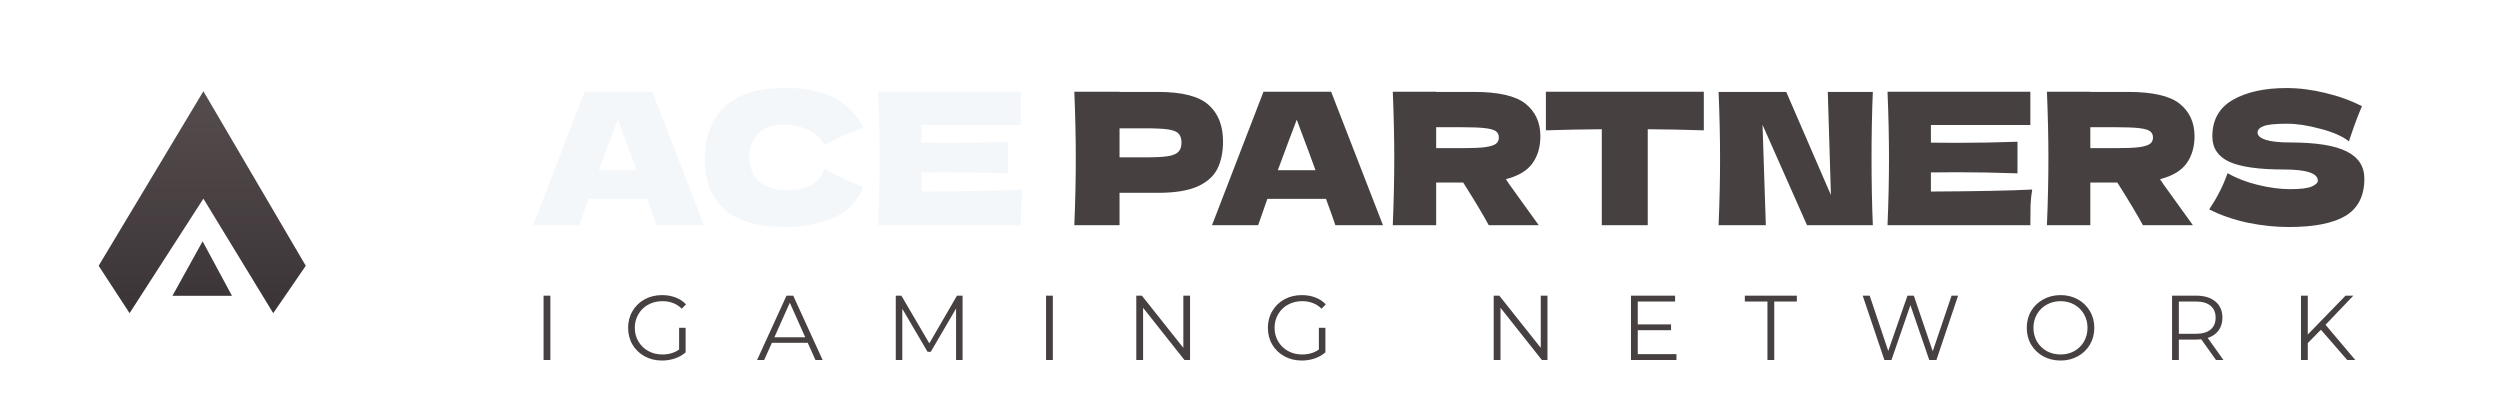 <svg width="408" height="66" viewBox="0 0 408 66" fill="none" xmlns="http://www.w3.org/2000/svg">
<path d="M107.13 36.75C106.75 35.61 106.24 34.18 105.6 32.46H96.03L94.53 36.75H87L95.4 14.97H106.44L114.9 36.75H107.13ZM103.89 27.78C103.13 25.68 102.35 23.58 101.55 21.48L100.83 19.53C100.13 21.35 99.1 24.1 97.74 27.78H103.89ZM128.207 37.05C123.687 37.05 120.357 36.09 118.217 34.17C116.077 32.25 115.007 29.51 115.007 25.95C115.007 22.37 116.077 19.54 118.217 17.46C120.357 15.38 123.687 14.34 128.207 14.34C134.527 14.34 138.757 16.51 140.897 20.85C139.097 21.47 136.987 22.4 134.567 23.64C133.987 22.52 133.067 21.69 131.807 21.15C130.567 20.61 129.297 20.34 127.997 20.34C126.077 20.34 124.647 20.85 123.707 21.87C122.767 22.87 122.297 24.11 122.297 25.59C122.297 27.19 122.797 28.5 123.797 29.52C124.817 30.52 126.367 31.02 128.447 31.02C130.107 31.02 131.427 30.75 132.407 30.21C133.387 29.65 134.107 28.77 134.567 27.57C136.207 28.45 138.307 29.44 140.867 30.54C139.867 32.96 138.197 34.65 135.857 35.61C133.517 36.57 130.967 37.05 128.207 37.05ZM150.387 31.26C157.987 31.22 163.497 31.11 166.917 30.93C166.777 31.75 166.687 32.6 166.647 33.48C166.627 34.34 166.617 35.43 166.617 36.75H143.307C143.467 32.87 143.547 29.24 143.547 25.86C143.547 22.48 143.467 18.85 143.307 14.97H166.617V20.4H150.387V23.28C151.347 23.3 152.767 23.31 154.647 23.31C157.827 23.31 161.117 23.25 164.517 23.13V28.29C161.117 28.17 157.827 28.11 154.647 28.11C152.767 28.11 151.347 28.12 150.387 28.14V31.26Z" fill="#F4F7FA"/>
<path d="M188.949 15C192.929 15 195.699 15.71 197.259 17.13C198.819 18.53 199.599 20.51 199.599 23.07C199.599 24.83 199.289 26.33 198.669 27.57C198.049 28.79 196.959 29.75 195.399 30.45C193.839 31.13 191.689 31.47 188.949 31.47H182.709V36.75H175.329C175.489 32.87 175.569 29.24 175.569 25.86C175.569 22.48 175.489 18.85 175.329 14.97H182.709V15H188.949ZM186.849 25.68C188.509 25.68 189.749 25.62 190.569 25.5C191.409 25.36 191.989 25.12 192.309 24.78C192.649 24.44 192.819 23.94 192.819 23.28C192.819 22.62 192.659 22.13 192.339 21.81C192.039 21.47 191.469 21.24 190.629 21.12C189.809 21 188.549 20.94 186.849 20.94H182.709V25.68H186.849ZM217.931 36.75C217.551 35.61 217.041 34.18 216.401 32.46H206.831L205.331 36.75H197.801L206.201 14.97H217.241L225.701 36.75H217.931ZM214.691 27.78C213.931 25.68 213.151 23.58 212.351 21.48L211.631 19.53C210.931 21.35 209.901 24.1 208.541 27.78H214.691ZM251.392 22.23C251.392 23.97 250.962 25.44 250.102 26.64C249.262 27.84 247.812 28.71 245.752 29.25C245.992 29.57 246.162 29.82 246.262 30L251.122 36.75H242.962C242.082 35.11 240.692 32.79 238.792 29.79H234.382V36.75H227.302C227.462 32.87 227.542 29.24 227.542 25.86C227.542 22.48 227.462 18.85 227.302 14.97H234.382V15H240.532C244.572 15 247.392 15.65 248.992 16.95C250.592 18.25 251.392 20.01 251.392 22.23ZM234.382 20.76V24.18H238.432C240.132 24.18 241.412 24.13 242.272 24.03C243.152 23.91 243.762 23.73 244.102 23.49C244.442 23.25 244.612 22.9 244.612 22.44C244.612 22 244.452 21.66 244.132 21.42C243.812 21.18 243.212 21.01 242.332 20.91C241.452 20.81 240.152 20.76 238.432 20.76H234.382ZM278.062 21.27C274.922 21.17 271.872 21.11 268.912 21.09V36.75H261.412V21.09C258.432 21.11 255.392 21.17 252.292 21.27V14.97H278.062V21.27ZM305.645 15C305.505 18.38 305.435 22 305.435 25.86C305.435 29.74 305.505 33.37 305.645 36.75H294.905L287.645 20.37L288.185 36.75H280.475C280.635 32.87 280.715 29.24 280.715 25.86C280.715 22.5 280.635 18.88 280.475 15H291.515L298.805 31.83L298.295 15H305.645ZM315.124 31.26C322.724 31.22 328.234 31.11 331.654 30.93C331.514 31.75 331.424 32.6 331.384 33.48C331.364 34.34 331.354 35.43 331.354 36.75H308.044C308.204 32.87 308.284 29.24 308.284 25.86C308.284 22.48 308.204 18.85 308.044 14.97H331.354V20.4H315.124V23.28C316.084 23.3 317.504 23.31 319.384 23.31C322.564 23.31 325.854 23.25 329.254 23.13V28.29C325.854 28.17 322.564 28.11 319.384 28.11C317.504 28.11 316.084 28.12 315.124 28.14V31.26ZM358.149 22.23C358.149 23.97 357.719 25.44 356.859 26.64C356.019 27.84 354.569 28.71 352.509 29.25C352.749 29.57 352.919 29.82 353.019 30L357.879 36.75H349.719C348.839 35.11 347.449 32.79 345.549 29.79H341.139V36.75H334.059C334.219 32.87 334.299 29.24 334.299 25.86C334.299 22.48 334.219 18.85 334.059 14.97H341.139V15H347.289C351.329 15 354.149 15.65 355.749 16.95C357.349 18.25 358.149 20.01 358.149 22.23ZM341.139 20.76V24.18H345.189C346.889 24.18 348.169 24.13 349.029 24.03C349.909 23.91 350.519 23.73 350.859 23.49C351.199 23.25 351.369 22.9 351.369 22.44C351.369 22 351.209 21.66 350.889 21.42C350.569 21.18 349.969 21.01 349.089 20.91C348.209 20.81 346.909 20.76 345.189 20.76H341.139ZM360.544 34.17C361.224 33.15 361.784 32.2 362.224 31.32C362.684 30.44 363.124 29.42 363.544 28.26C364.964 29.08 366.614 29.72 368.494 30.18C370.374 30.64 372.124 30.87 373.744 30.87C375.404 30.87 376.574 30.73 377.254 30.45C377.934 30.15 378.274 29.83 378.274 29.49C378.274 28.27 376.414 27.66 372.694 27.66C368.614 27.66 365.654 27.24 363.814 26.4C361.974 25.54 361.054 24.16 361.054 22.26C361.054 19.56 362.174 17.57 364.414 16.29C366.654 15.01 369.564 14.37 373.144 14.37C375.224 14.37 377.354 14.64 379.534 15.18C381.734 15.7 383.714 16.42 385.474 17.34C384.894 18.66 384.284 20.27 383.644 22.17C383.524 22.57 383.424 22.87 383.344 23.07C382.324 22.25 380.784 21.57 378.724 21.03C376.664 20.47 374.844 20.19 373.264 20.19C371.364 20.19 370.084 20.32 369.424 20.58C368.764 20.82 368.434 21.18 368.434 21.66C368.434 22.14 368.884 22.53 369.784 22.83C370.704 23.11 372.024 23.25 373.744 23.25C377.984 23.25 381.064 23.74 382.984 24.72C384.904 25.68 385.864 27.16 385.864 29.16C385.864 31.96 384.844 33.98 382.804 35.22C380.764 36.44 377.674 37.05 373.534 37.05C371.314 37.05 369.054 36.81 366.754 36.33C364.454 35.83 362.384 35.11 360.544 34.17Z" fill="#474041"/>
<path d="M88.71 48.25H89.82V58.75H88.71V48.25ZM110.831 53.5H111.896V57.505C111.406 57.935 110.826 58.265 110.156 58.495C109.486 58.725 108.781 58.84 108.041 58.84C106.991 58.84 106.046 58.61 105.206 58.15C104.366 57.69 103.706 57.055 103.226 56.245C102.746 55.425 102.506 54.51 102.506 53.5C102.506 52.49 102.746 51.58 103.226 50.77C103.706 49.95 104.366 49.31 105.206 48.85C106.046 48.39 106.996 48.16 108.056 48.16C108.856 48.16 109.591 48.29 110.261 48.55C110.931 48.8 111.496 49.175 111.956 49.675L111.266 50.38C110.436 49.56 109.381 49.15 108.101 49.15C107.251 49.15 106.481 49.34 105.791 49.72C105.111 50.09 104.576 50.61 104.186 51.28C103.796 51.94 103.601 52.68 103.601 53.5C103.601 54.32 103.796 55.06 104.186 55.72C104.576 56.38 105.111 56.9 105.791 57.28C106.471 57.66 107.236 57.85 108.086 57.85C109.166 57.85 110.081 57.58 110.831 57.04V53.5ZM131.823 55.945H125.973L124.713 58.75H123.558L128.358 48.25H129.453L134.253 58.75H133.083L131.823 55.945ZM131.418 55.045L128.898 49.405L126.378 55.045H131.418ZM157.095 48.25V58.75H156.03V50.35L151.905 57.415H151.38L147.255 50.395V58.75H146.19V48.25H147.105L151.665 56.035L156.18 48.25H157.095ZM170.716 48.25H171.826V58.75H170.716V48.25ZM194.217 48.25V58.75H193.302L186.552 50.23V58.75H185.442V48.25H186.357L193.122 56.77V48.25H194.217ZM215.24 53.5H216.305V57.505C215.815 57.935 215.235 58.265 214.565 58.495C213.895 58.725 213.19 58.84 212.45 58.84C211.4 58.84 210.455 58.61 209.615 58.15C208.775 57.69 208.115 57.055 207.635 56.245C207.155 55.425 206.915 54.51 206.915 53.5C206.915 52.49 207.155 51.58 207.635 50.77C208.115 49.95 208.775 49.31 209.615 48.85C210.455 48.39 211.405 48.16 212.465 48.16C213.265 48.16 214 48.29 214.67 48.55C215.34 48.8 215.905 49.175 216.365 49.675L215.675 50.38C214.845 49.56 213.79 49.15 212.51 49.15C211.66 49.15 210.89 49.34 210.2 49.72C209.52 50.09 208.985 50.61 208.595 51.28C208.205 51.94 208.01 52.68 208.01 53.5C208.01 54.32 208.205 55.06 208.595 55.72C208.985 56.38 209.52 56.9 210.2 57.28C210.88 57.66 211.645 57.85 212.495 57.85C213.575 57.85 214.49 57.58 215.24 57.04V53.5ZM252.547 48.25V58.75H251.632L244.882 50.23V58.75H243.772V48.25H244.687L251.452 56.77V48.25H252.547ZM273.599 57.79V58.75H266.174V48.25H273.374V49.21H267.284V52.945H272.714V53.89H267.284V57.79H273.599ZM288.448 49.21H284.758V48.25H293.248V49.21H289.558V58.75H288.448V49.21ZM319.563 48.25L316.023 58.75H314.853L311.778 49.795L308.688 58.75H307.533L303.993 48.25H305.133L308.163 57.28L311.298 48.25H312.333L315.423 57.325L318.498 48.25H319.563ZM336.286 58.84C335.246 58.84 334.301 58.61 333.451 58.15C332.611 57.68 331.951 57.04 331.471 56.23C331.001 55.42 330.766 54.51 330.766 53.5C330.766 52.49 331.001 51.58 331.471 50.77C331.951 49.96 332.611 49.325 333.451 48.865C334.301 48.395 335.246 48.16 336.286 48.16C337.326 48.16 338.261 48.39 339.091 48.85C339.931 49.31 340.591 49.95 341.071 50.77C341.551 51.58 341.791 52.49 341.791 53.5C341.791 54.51 341.551 55.425 341.071 56.245C340.591 57.055 339.931 57.69 339.091 58.15C338.261 58.61 337.326 58.84 336.286 58.84ZM336.286 57.85C337.116 57.85 337.866 57.665 338.536 57.295C339.206 56.915 339.731 56.395 340.111 55.735C340.491 55.065 340.681 54.32 340.681 53.5C340.681 52.68 340.491 51.94 340.111 51.28C339.731 50.61 339.206 50.09 338.536 49.72C337.866 49.34 337.116 49.15 336.286 49.15C335.456 49.15 334.701 49.34 334.021 49.72C333.351 50.09 332.821 50.61 332.431 51.28C332.051 51.94 331.861 52.68 331.861 53.5C331.861 54.32 332.051 55.065 332.431 55.735C332.821 56.395 333.351 56.915 334.021 57.295C334.701 57.665 335.456 57.85 336.286 57.85ZM361.649 58.75L359.249 55.375C358.979 55.405 358.699 55.42 358.409 55.42H355.589V58.75H354.479V48.25H358.409C359.749 48.25 360.799 48.57 361.559 49.21C362.319 49.85 362.699 50.73 362.699 51.85C362.699 52.67 362.489 53.365 362.069 53.935C361.659 54.495 361.069 54.9 360.299 55.15L362.864 58.75H361.649ZM358.379 54.475C359.419 54.475 360.214 54.245 360.764 53.785C361.314 53.325 361.589 52.68 361.589 51.85C361.589 51 361.314 50.35 360.764 49.9C360.214 49.44 359.419 49.21 358.379 49.21H355.589V54.475H358.379ZM378.774 53.815L376.629 55.99V58.75H375.519V48.25H376.629V54.595L382.794 48.25H384.069L379.524 53.005L384.384 58.75H383.064L378.774 53.815Z" fill="#474041"/>
<rect width="66" height="66" rx="33" transform="matrix(-1 0 0 1 66 0)" fill="white"/>
<g filter="url(#filter0_i_1932_988)">
<path d="M49.903 42.571L44.592 50.305L33.194 31.615L21.149 50.305L16.098 42.571L33.194 14.085L49.903 42.571Z" fill="url(#paint0_linear_1932_988)"/>
<path d="M28.143 47.469L33.065 38.575L37.857 47.469H28.143Z" fill="url(#paint1_linear_1932_988)"/>
</g>
<defs>
<filter id="filter0_i_1932_988" x="16.098" y="14.085" width="33.805" height="37.024" filterUnits="userSpaceOnUse" color-interpolation-filters="sRGB">
<feFlood flood-opacity="0" result="BackgroundImageFix"/>
<feBlend mode="normal" in="SourceGraphic" in2="BackgroundImageFix" result="shape"/>
<feColorMatrix in="SourceAlpha" type="matrix" values="0 0 0 0 0 0 0 0 0 0 0 0 0 0 0 0 0 0 127 0" result="hardAlpha"/>
<feOffset dy="0.805"/>
<feGaussianBlur stdDeviation="1.207"/>
<feComposite in2="hardAlpha" operator="arithmetic" k2="-1" k3="1"/>
<feColorMatrix type="matrix" values="0 0 0 0 0.146 0 0 0 0 0.128 0 0 0 0 0.133 0 0 0 0.45 0"/>
<feBlend mode="normal" in2="shape" result="effect1_innerShadow_1932_988"/>
</filter>
<linearGradient id="paint0_linear_1932_988" x1="33" y1="14.085" x2="33" y2="50.305" gradientUnits="userSpaceOnUse">
<stop stop-color="#554C4D"/>
<stop offset="1" stop-color="#3B3436"/>
</linearGradient>
<linearGradient id="paint1_linear_1932_988" x1="33" y1="14.085" x2="33" y2="50.305" gradientUnits="userSpaceOnUse">
<stop stop-color="#554C4D"/>
<stop offset="1" stop-color="#3B3436"/>
</linearGradient>
</defs>
</svg>
